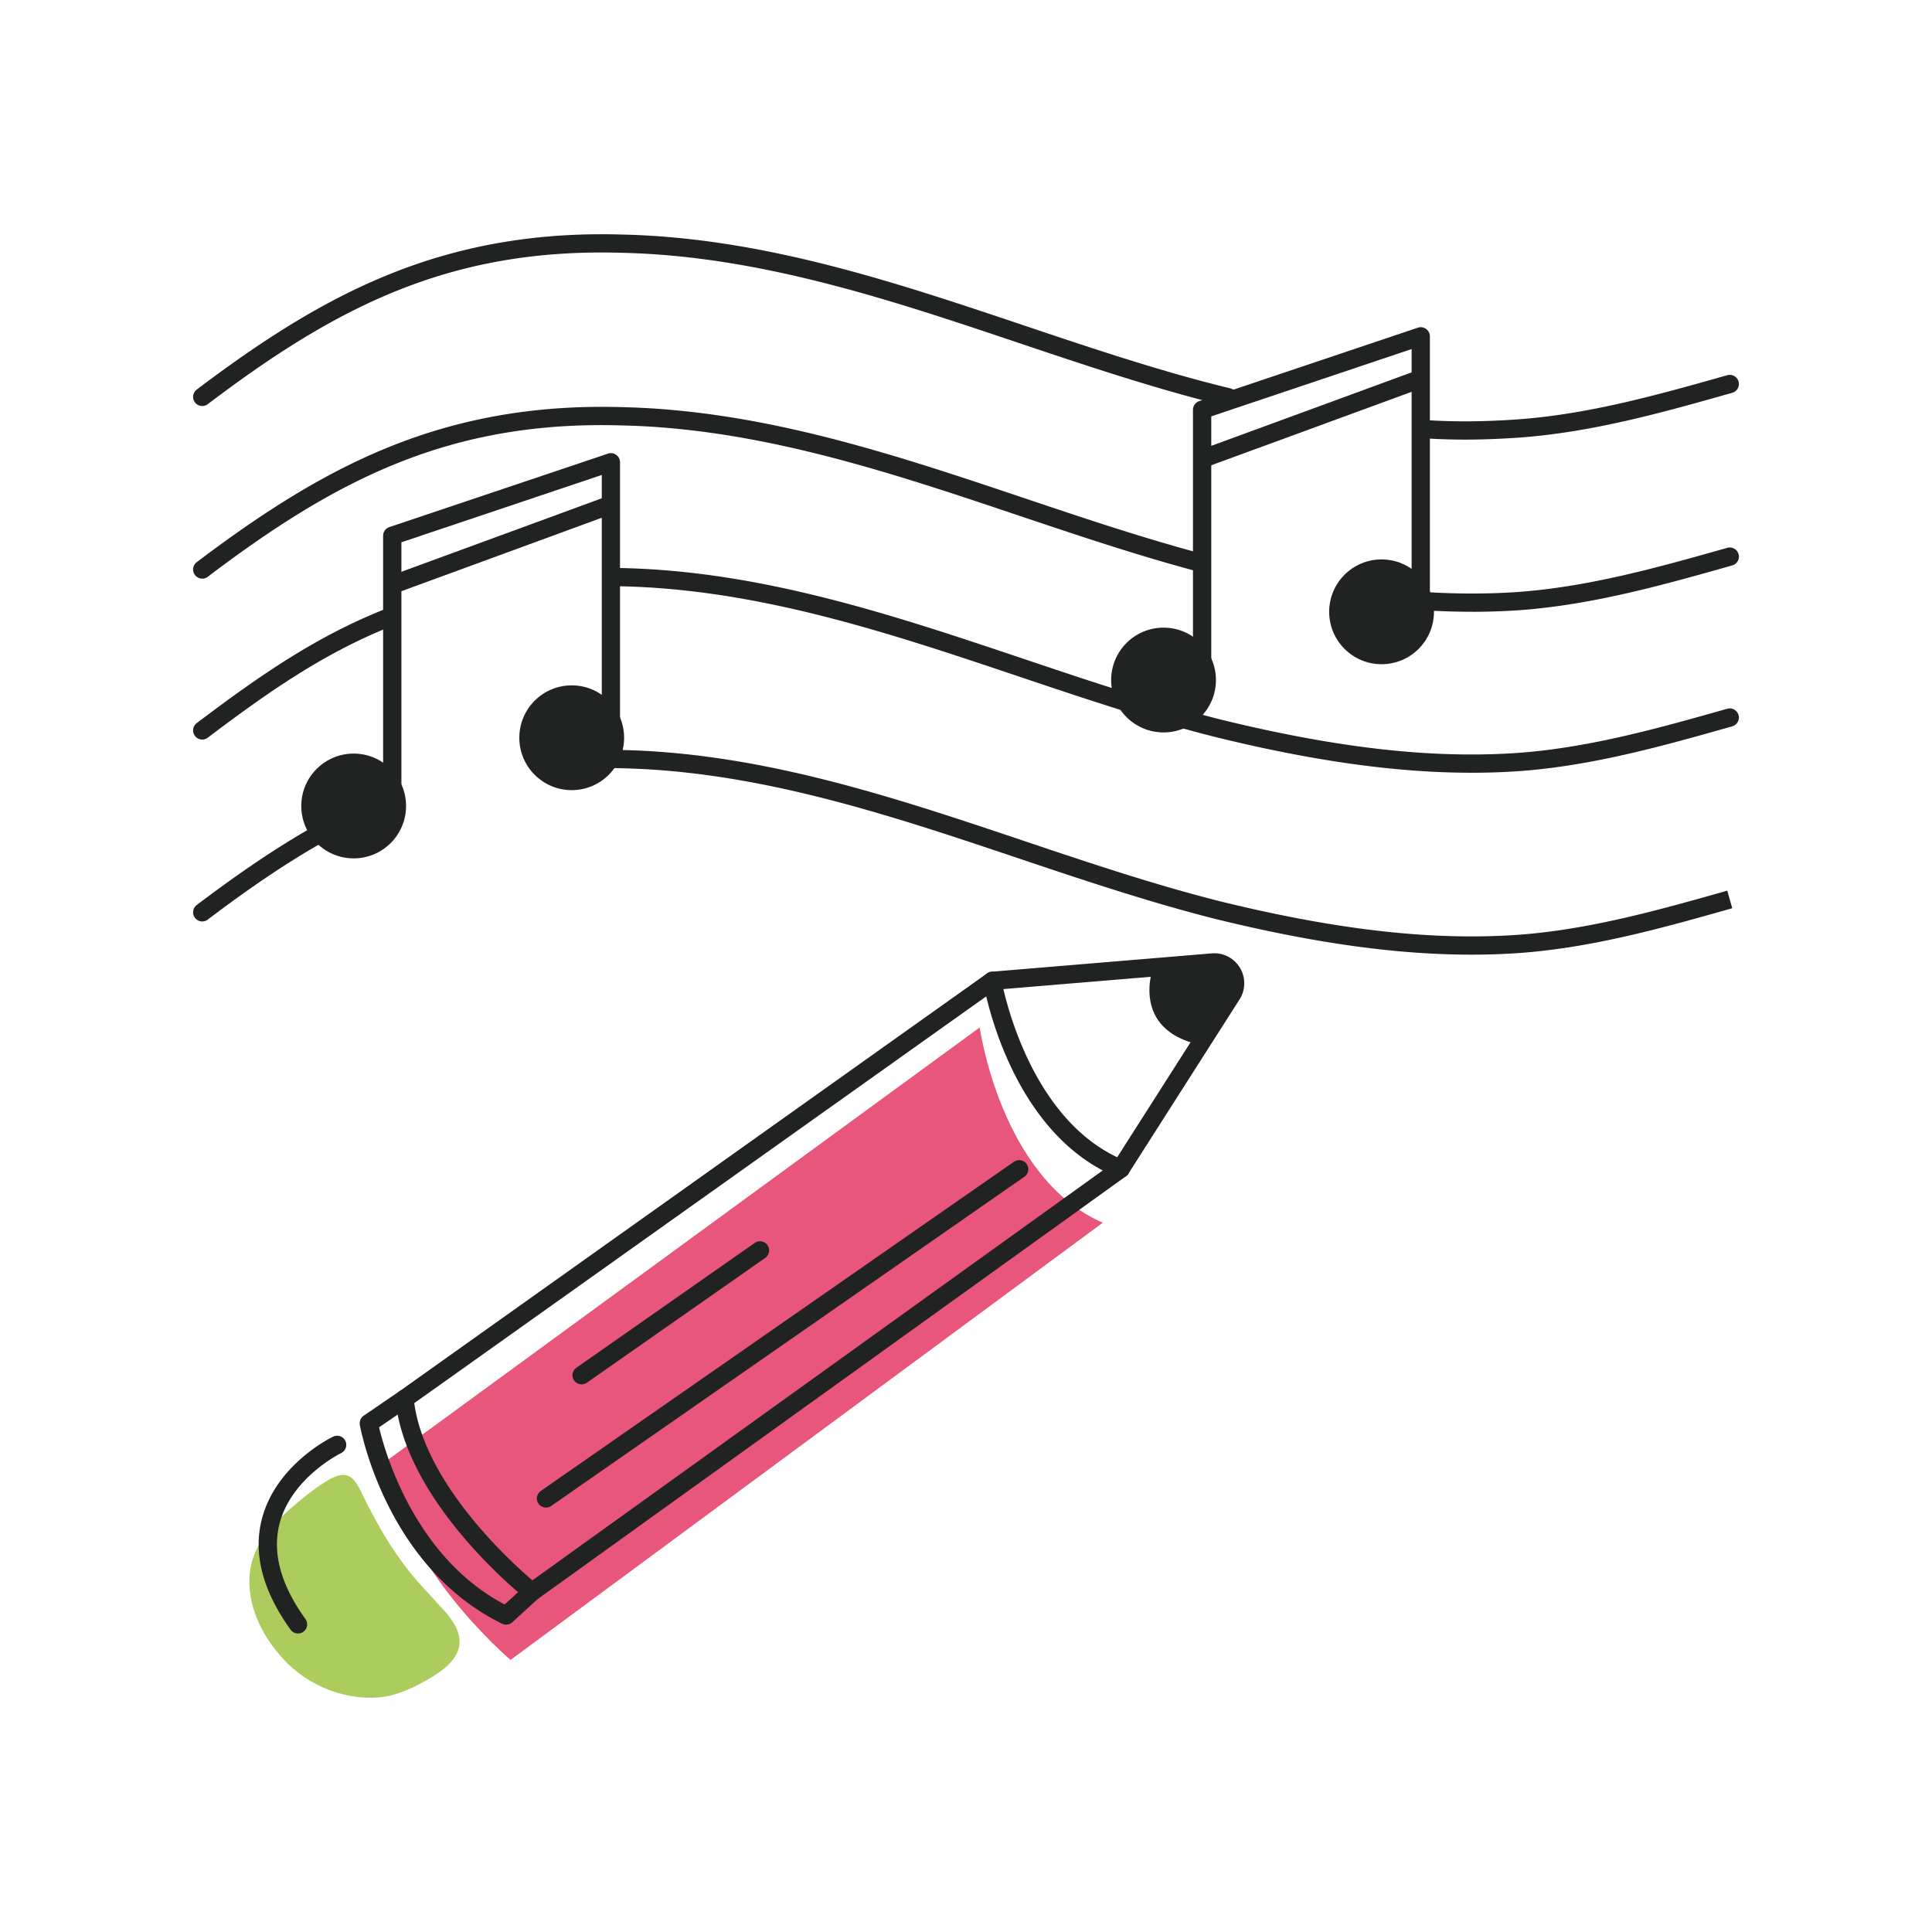 <svg xmlns="http://www.w3.org/2000/svg" viewBox="0 0 800 800" style="enable-background:new 0 0 800 800" xml:space="preserve"><path style="fill:#212222" d="M606.721 182.032c-6.146 0-12.109-.209-18.2-.628a3.781 3.781 0 0 1-3.514-4.033 3.77 3.77 0 0 1 4.033-3.514c12.874.883 25.21.81 40.005-.246 29.526-2.212 58.323-10.361 86.183-18.245a3.794 3.794 0 0 1 4.671 2.613 3.79 3.79 0 0 1-2.613 4.671c-28.215 7.985-57.394 16.242-87.694 18.509-8.194.581-15.66.873-22.871.873zM508.548 168.257c-.291 0-.592-.036-.883-.109-1.165-.282-2.322-.555-3.478-.838-27.796-6.965-55.583-16.306-82.45-25.338-52.678-17.708-107.15-36.017-164.171-37.292-71.169-2.13-118.394 22.406-171.537 62.675a3.778 3.778 0 0 1-5.299-.728 3.778 3.778 0 0 1 .728-5.299c30.846-23.371 55.874-38.275 81.13-48.299 29.562-11.736 60.69-16.943 95.178-15.905 58.15 1.302 113.168 19.793 166.384 37.683 26.731 8.986 54.372 18.273 81.858 25.165 1.129.273 2.276.555 3.423.829a3.779 3.779 0 0 1 2.795 4.561 3.786 3.786 0 0 1-3.678 2.904v-.009zM609.58 253.319c-10.825 0-22.078-.574-33.65-1.721a3.78 3.78 0 0 1 .746-7.52c18.464 1.83 36.081 2.176 52.369 1.011 29.526-2.212 58.323-10.361 86.183-18.245a3.794 3.794 0 0 1 4.671 2.613 3.79 3.79 0 0 1-2.613 4.671c-28.215 7.985-57.394 16.242-87.694 18.509-6.482.464-13.165.692-20.021.692l.009-.01z"/><path style="fill:#212222" d="M83.743 239.599a3.757 3.757 0 0 1-3.014-1.502 3.778 3.778 0 0 1 .728-5.299c30.846-23.371 55.874-38.275 81.13-48.299 29.562-11.736 60.69-16.943 95.178-15.905 58.15 1.302 113.168 19.793 166.384 37.683 24.008 8.067 48.836 16.415 73.455 22.989a3.783 3.783 0 0 1 2.677 4.634 3.777 3.777 0 0 1-4.625 2.677c-24.855-6.637-49.792-15.013-73.919-23.125-52.678-17.708-107.15-36.017-164.171-37.292-71.179-2.13-118.394 22.406-171.537 62.675a3.759 3.759 0 0 1-2.286.764z"/><path style="fill:#212222" d="M609.27 319.973c-30.846 0-64.805-4.734-105.083-14.558-27.796-6.965-55.583-16.297-82.45-25.338-52.678-17.708-107.15-36.017-164.171-37.292-1.502-.046-2.968-.073-4.425-.1a3.775 3.775 0 0 1-3.724-3.833c.027-2.085 1.748-3.797 3.833-3.724 1.493.018 2.995.055 4.507.1 58.15 1.302 113.177 19.793 166.384 37.683 26.731 8.986 54.372 18.273 81.849 25.165 48.499 11.836 87.612 16.169 123.047 13.648 29.526-2.212 58.332-10.361 86.183-18.245 2.003-.574 4.097.601 4.671 2.613a3.79 3.79 0 0 1-2.613 4.671c-28.215 7.985-57.385 16.242-87.694 18.509a286.1 286.1 0 0 1-20.33.71l.016-.009zM83.743 306.234a3.757 3.757 0 0 1-3.014-1.502 3.778 3.778 0 0 1 .728-5.299c27.459-20.804 49.92-35.899 76.996-46.833a3.784 3.784 0 1 1 2.832 7.019c-26.303 10.625-48.299 25.42-75.266 45.85a3.753 3.753 0 0 1-2.285.765h.009zM609.27 395.303c-30.846 0-64.805-4.734-105.083-14.558-27.796-6.965-55.574-16.297-82.45-25.329-52.678-17.708-107.15-36.017-164.171-37.292-8.54-.255-16.925-.118-24.955.401a3.768 3.768 0 0 1-4.015-3.533 3.775 3.775 0 0 1 3.533-4.015c8.258-.537 16.889-.674 25.638-.41 58.15 1.302 113.168 19.793 166.384 37.683 26.731 8.986 54.372 18.273 81.849 25.156 48.499 11.836 87.612 16.17 123.047 13.648 29.517-2.212 58.323-10.361 86.183-18.245l2.058 7.274c-28.224 7.985-57.394 16.242-87.694 18.509a286.1 286.1 0 0 1-20.33.71l.006.001zM83.743 381.556a3.757 3.757 0 0 1-3.014-1.502 3.778 3.778 0 0 1 .728-5.299c26.813-20.312 48.518-33.805 70.386-43.729a3.79 3.79 0 0 1 5.007 1.885 3.781 3.781 0 0 1-1.885 5.007c-21.341 9.687-42.609 22.907-68.948 42.873a3.753 3.753 0 0 1-2.285.765h.011z"/><path style="fill:#adcc5e" d="M140.774 610.833c6.555-1.22 8.221 6.701 12.391 14.103.464.901.947 1.83 1.457 2.777 3.46 6.482 7.939 13.984 13.402 21.122 4.58 6.091 10.297 11.818 15.204 17.308 9.951 10.616 10.024 19.392-3.833 27.942-6.819 4.161-14.13 7.884-22.106 8.749-15.769 1.402-31.984-5.845-41.853-18.009-8.221-9.587-13.975-22.688-11.672-35.717 1.957-11.098 10.643-19.465 18.919-26.503 5.727-4.798 13.73-10.98 18.009-11.754l.091-.018h-.009z"/><path style="fill:#e9567b" d="M405.677 425.448s8.649 62.384 50.948 80.857L211.397 687.337s-47.416-40.233-50.502-83.069l244.782-178.82z"/><path style="fill:#212222" d="M220.274 662.956a3.765 3.765 0 0 1-2.349-.819c-2.039-1.621-50.038-40.142-54.162-82.55a3.8 3.8 0 0 1 1.575-3.451L408.709 403.07a3.78 3.78 0 0 1 3.642-.41 3.8 3.8 0 0 1 2.285 2.868c.1.583 10.242 58.268 50.857 74.939a3.786 3.786 0 0 1 .774 6.573L222.486 662.246a3.803 3.803 0 0 1-2.203.71h-.009zm-48.736-81.949c4.598 33.532 39.732 65.543 48.909 73.382l236.169-169.734c-32.43-17.18-44.666-57.03-48.235-72.071L171.538 581.007z"/><path style="fill:#212222" d="M226.091 624.253a3.766 3.766 0 0 1-3.105-1.621 3.774 3.774 0 0 1 .947-5.262l195.919-136.312a3.78 3.78 0 0 1 5.262.947 3.774 3.774 0 0 1-.947 5.262L228.249 623.579a3.776 3.776 0 0 1-2.158.674zM240.85 573.231a3.782 3.782 0 0 1-2.176-6.883l73.855-51.686a3.782 3.782 0 0 1 5.271.929 3.782 3.782 0 0 1-.929 5.271l-73.855 51.686a3.76 3.76 0 0 1-2.166.683zM209.585 672.734a3.819 3.819 0 0 1-1.657-.382c-47.735-23.344-58.496-79.946-58.924-82.341a3.787 3.787 0 0 1 1.584-3.797l14.804-10.115a3.77 3.77 0 0 1 5.253.992 3.777 3.777 0 0 1-.992 5.253l-12.692 8.677c2.504 10.552 14.822 53.725 52.005 73.373l8.749-8.012a3.784 3.784 0 0 1 5.344.237 3.784 3.784 0 0 1-.237 5.344l-10.689 9.778c-.71.655-1.63.992-2.558.992l.01.001zM123.402 676.403a3.764 3.764 0 0 1-3.068-1.575c-11.554-16.033-15.569-31.401-11.936-45.686 5.763-22.625 28.606-33.805 29.571-34.269a3.78 3.78 0 0 1 5.044 1.775 3.785 3.785 0 0 1-1.766 5.044c-.273.137-20.685 10.224-25.529 29.371-3.032 11.991.583 25.228 10.752 39.34a3.785 3.785 0 0 1-.856 5.281 3.742 3.742 0 0 1-2.212.71v.009zM464.045 487.75a3.774 3.774 0 0 1-2.03-.592 3.791 3.791 0 0 1-1.156-5.226l46.023-72.135c1.02-1.593 1.038-3.514.064-5.135s-2.695-2.495-4.57-2.34l-91.163 7.593a3.786 3.786 0 1 1-.628-7.548l91.163-7.593c4.762-.401 9.214 1.894 11.681 5.963a12.363 12.363 0 0 1-.164 13.11l-46.023 72.135a3.787 3.787 0 0 1-3.196 1.748l-.001.02z"/><path style="fill:#212222" d="M477.593 400.283s-10.079 26.112 19.684 32.448l13.948-23.171-2.221-7.784-10.543-2.722-20.868 1.229z"/><circle style="fill:#212222" cx="146.446" cy="333.739" r="21.696"/><circle style="fill:#212222" cx="236.735" cy="305.488" r="21.696"/><path style="fill:#212222" d="M162.415 338.61a3.78 3.78 0 0 1-3.778-3.778V221.845a3.79 3.79 0 0 1 2.577-3.587l90.535-30.418a3.777 3.777 0 0 1 4.989 3.578v112.986a3.78 3.78 0 0 1-3.778 3.778 3.78 3.78 0 0 1-3.778-3.778V196.672l-82.969 27.878v110.273a3.78 3.78 0 0 1-3.778 3.778l-.02.009z"/><path style="fill:#212222" d="M164.582 245.171a3.787 3.787 0 0 1-1.302-7.339l86.911-31.866a3.78 3.78 0 0 1 4.853 2.249 3.787 3.787 0 0 1-2.249 4.853l-86.911 31.866a3.817 3.817 0 0 1-1.302.237z"/><circle style="fill:#212222" cx="481.799" cy="281.589" r="21.696"/><circle style="fill:#212222" cx="572.079" cy="253.338" r="21.696"/><path style="fill:#212222" d="M497.759 286.46a3.78 3.78 0 0 1-3.778-3.778V169.695a3.79 3.79 0 0 1 2.577-3.587l90.535-30.418a3.777 3.777 0 0 1 4.989 3.578v112.986c0 2.085-1.693 3.778-3.778 3.778s-3.778-1.693-3.778-3.778V144.53l-82.969 27.878v110.273a3.78 3.78 0 0 1-3.778 3.778l-.02.001z"/><path style="fill:#212222" d="M499.935 193.021a3.787 3.787 0 0 1-1.302-7.339l86.911-31.866a3.779 3.779 0 0 1 4.853 2.249 3.787 3.787 0 0 1-2.249 4.853l-86.911 31.866a3.817 3.817 0 0 1-1.302.237z"/></svg>